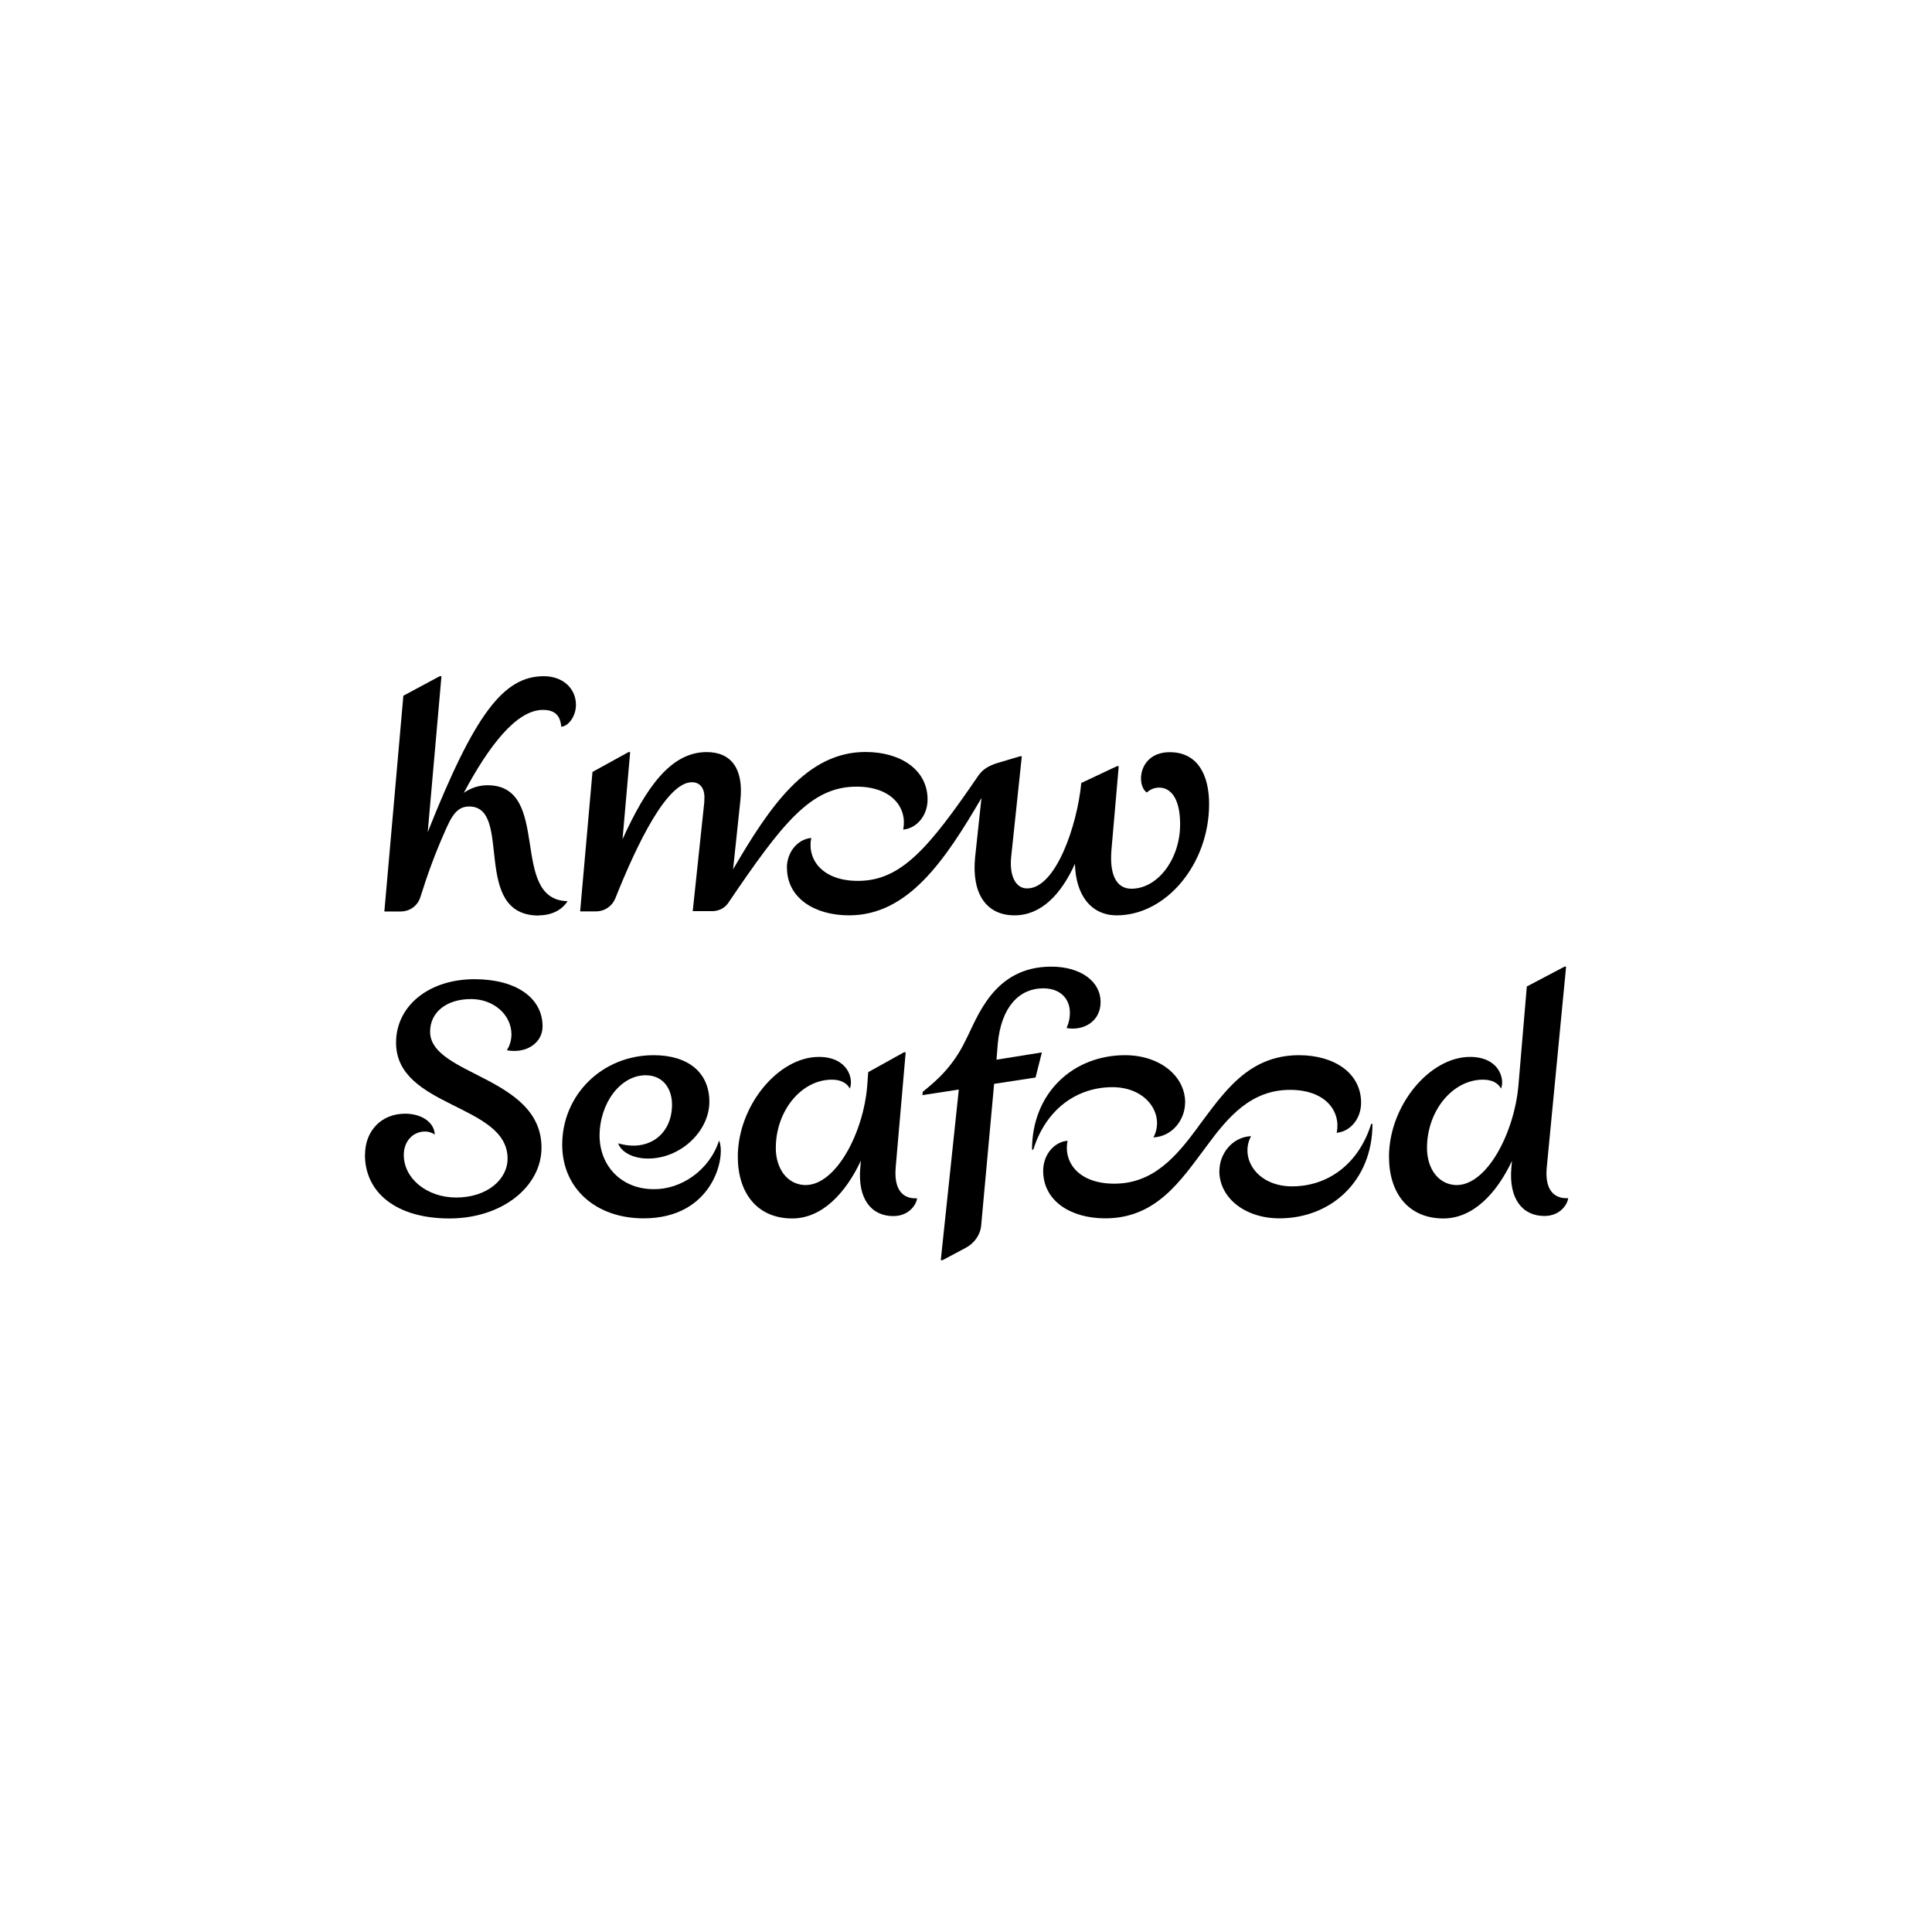 <?xml version="1.0" encoding="UTF-8"?> <svg xmlns="http://www.w3.org/2000/svg" width="180" height="180" viewBox="0 0 180 180" fill="none"><path d="M50.21 85.3C43.81 85.3 47.85 75.14 43.71 75.14C42.56 75.14 42.06 76.03 41.38 77.63C40.57 79.45 39.83 81.45 39.17 83.57C38.92 84.37 38.21 84.92 37.33 84.92H35.81L37.58 64.82L40.97 63H41.13L39.85 77.53C44.23 66.51 46.91 63 50.67 63C52.41 63 53.66 64.11 53.66 65.68C53.66 66.67 53.01 67.65 52.29 67.71C52.2 66.63 51.67 66.14 50.58 66.14C48.09 66.14 45.51 69.56 43.21 73.87C43.86 73.41 44.61 73.16 45.42 73.16C51.48 73.16 47.35 83.84 52.88 83.96C52.35 84.79 51.39 85.28 50.21 85.28" fill="black"></path><path d="M73.31 80.87C73.31 79.39 74.3 78.19 75.58 78.07C75.18 80.1 76.64 82.07 79.93 82.07C83.97 82.07 86.55 78.99 91.16 72.25C91.53 71.73 92.03 71.36 92.96 71.08L95.04 70.46H95.2L94.21 79.82C94.02 81.6 94.64 82.81 95.73 82.77C98.37 82.74 100.36 76.92 100.74 72.95L104.07 71.38H104.23L103.55 79.2C103.36 81.51 104.02 82.8 105.41 82.8C107.87 82.8 109.95 80.03 109.95 76.8C109.95 74.34 109.05 73.38 107.99 73.38C107.62 73.38 107.21 73.5 106.84 73.84C105.81 73.07 106.13 70.08 108.98 70.08C111.65 70.08 112.65 72.3 112.65 74.91C112.65 80.48 108.67 85.28 104.04 85.28C101.68 85.28 100.22 83.43 100.15 80.48C98.84 83.37 96.98 85.28 94.52 85.28C91.88 85.28 90.51 83.25 90.85 79.86L91.44 74.35C87.99 80.26 84.57 85.28 79.1 85.28C75.87 85.28 73.32 83.65 73.32 80.85M65.61 74.63C65.73 73.55 65.3 72.88 64.46 72.88C62.16 72.88 59.42 78.45 57.31 83.74C57 84.45 56.32 84.91 55.54 84.91H54.05L55.2 71.92L58.56 70.07H58.71L58 78.19C60.18 73.39 62.48 70.07 65.84 70.07C68.14 70.07 69.29 71.64 68.98 74.56L68.3 80.99C71.75 75.08 75.17 70.06 80.64 70.06C83.87 70.06 86.42 71.69 86.42 74.49C86.42 75.97 85.43 77.17 84.15 77.29C84.55 75.26 83.09 73.29 79.8 73.29C75.54 73.29 72.9 76.68 67.83 84.15C67.49 84.64 66.93 84.89 66.34 84.89H64.54L65.63 74.61L65.61 74.63Z" fill="black"></path><path d="M34.01 107.58C34.01 105.33 35.56 103.76 37.74 103.76C39.29 103.76 40.45 104.56 40.51 105.7C40.23 105.52 39.92 105.42 39.61 105.42C38.46 105.42 37.62 106.34 37.62 107.6C37.62 109.82 39.8 111.57 42.5 111.57C45.36 111.57 47.29 109.91 47.29 107.94C47.29 102.83 36.9 103.23 36.9 97.14C36.9 93.72 39.95 91.23 44.21 91.23C48.06 91.23 50.55 92.95 50.55 95.63C50.55 97.17 49.03 98.19 47.22 97.85C47.5 97.42 47.65 96.9 47.65 96.37C47.65 94.55 46 93.08 43.89 93.08C41.59 93.08 40.07 94.31 40.07 96.13C40.1 100.22 50.45 100.28 50.45 106.93C50.45 110.53 46.81 113.52 41.87 113.52C36.93 113.52 34 111.12 34 107.58" fill="black"></path><path d="M67 106.28C67.65 107.76 66.44 113.51 59.97 113.51C55.49 113.51 52.38 110.71 52.38 106.65C52.38 102 56.11 98.31 60.9 98.31C64.13 98.31 66.09 99.94 66.09 102.65C66.09 105.36 63.45 107.94 60.37 107.94C58.88 107.94 57.82 107.26 57.6 106.52C60.37 107.35 62.61 105.72 62.61 102.92C62.61 101.38 61.74 100.18 60.15 100.18C57.82 100.18 55.86 102.76 55.86 105.84C55.89 108.7 57.97 110.79 60.87 110.79C63.39 110.85 66.09 109.07 66.99 106.27" fill="black"></path><path d="M80.15 108.81L80.21 108.13C78.75 111.24 76.54 113.52 73.81 113.52C70.55 113.52 68.74 111.15 68.74 107.77C68.74 103.03 72.5 98.47 76.29 98.47C78.96 98.47 79.55 100.47 79.18 101.42C78.9 100.9 78.34 100.59 77.5 100.59C74.67 100.59 72.28 103.48 72.28 106.96C72.28 108.84 73.31 110.35 74.99 110.41C77.88 110.47 80.46 105.52 80.8 101.12L80.89 99.89L84.22 98.04H84.38L83.45 108.75C83.23 111.31 84.54 111.7 85.44 111.64C85.41 112.13 84.76 113.3 83.23 113.3C81.18 113.3 79.9 111.7 80.15 108.81Z" fill="black"></path><path d="M87.65 117.42L89.33 101.51L85.94 102.03L85.97 101.72C87.03 100.86 88.74 99.5 89.98 96.89C91.07 94.8 92.56 90.06 97.94 90.06C100.74 90.06 102.54 91.48 102.54 93.35C102.54 95.22 100.89 96.06 99.37 95.78C99.59 95.29 99.68 94.83 99.68 94.36C99.68 93.07 98.81 92.08 97.19 92.08C94.98 92.08 93.27 93.8 92.96 97.25L92.84 98.73L97.07 98.05L96.48 100.39L92.62 100.98L91.41 114.21C91.32 115.1 90.73 115.87 89.95 116.27L87.81 117.41H87.65V117.42Z" fill="black"></path><path d="M113.61 109.08C113.61 107.54 114.76 105.94 116.56 105.85C115.47 107.88 117.09 110.53 120.38 110.53C123.67 110.53 126.57 108.5 127.75 104.71H127.87C127.87 110.03 124.01 113.51 119.2 113.51C116.03 113.51 113.6 111.63 113.6 109.08M111.64 104.96C114 101.82 116.27 98.31 121.03 98.31C124.26 98.31 126.81 99.94 126.81 102.74C126.81 104.22 125.82 105.42 124.54 105.54C124.94 103.51 123.48 101.54 120.19 101.54C116.55 101.54 114.41 104.06 112.36 106.86C110 110 107.73 113.51 102.97 113.51C99.74 113.51 97.19 111.88 97.19 109.08C97.19 107.6 98.18 106.4 99.46 106.28C99.06 108.31 100.52 110.28 103.81 110.28C107.45 110.28 109.59 107.76 111.65 104.96M110.41 102.74C110.41 104.28 109.26 105.88 107.46 105.97C108.55 103.94 106.93 101.29 103.64 101.29C100.35 101.29 97.45 103.32 96.27 107.11H96.15C96.15 101.79 100.01 98.31 104.82 98.31C107.99 98.31 110.42 100.19 110.42 102.74" fill="black"></path><path d="M140.88 108.13C139.42 111.24 137.21 113.52 134.48 113.52C131.21 113.52 129.41 111.15 129.41 107.77C129.41 103.03 133.17 98.47 136.96 98.47C139.63 98.47 140.22 100.47 139.85 101.42C139.57 100.9 139.01 100.59 138.17 100.59C135.34 100.59 132.95 103.48 132.95 106.96C132.95 108.84 133.98 110.35 135.65 110.41C138.54 110.47 141.09 105.52 141.47 101.11L142.25 91.91L145.76 90.06H145.91L144.11 108.74C143.86 111.29 145.2 111.69 146.1 111.63C146.07 112.12 145.42 113.29 143.89 113.29C141.84 113.29 140.56 111.69 140.81 108.8L140.87 108.12L140.88 108.13Z" fill="black"></path></svg> 